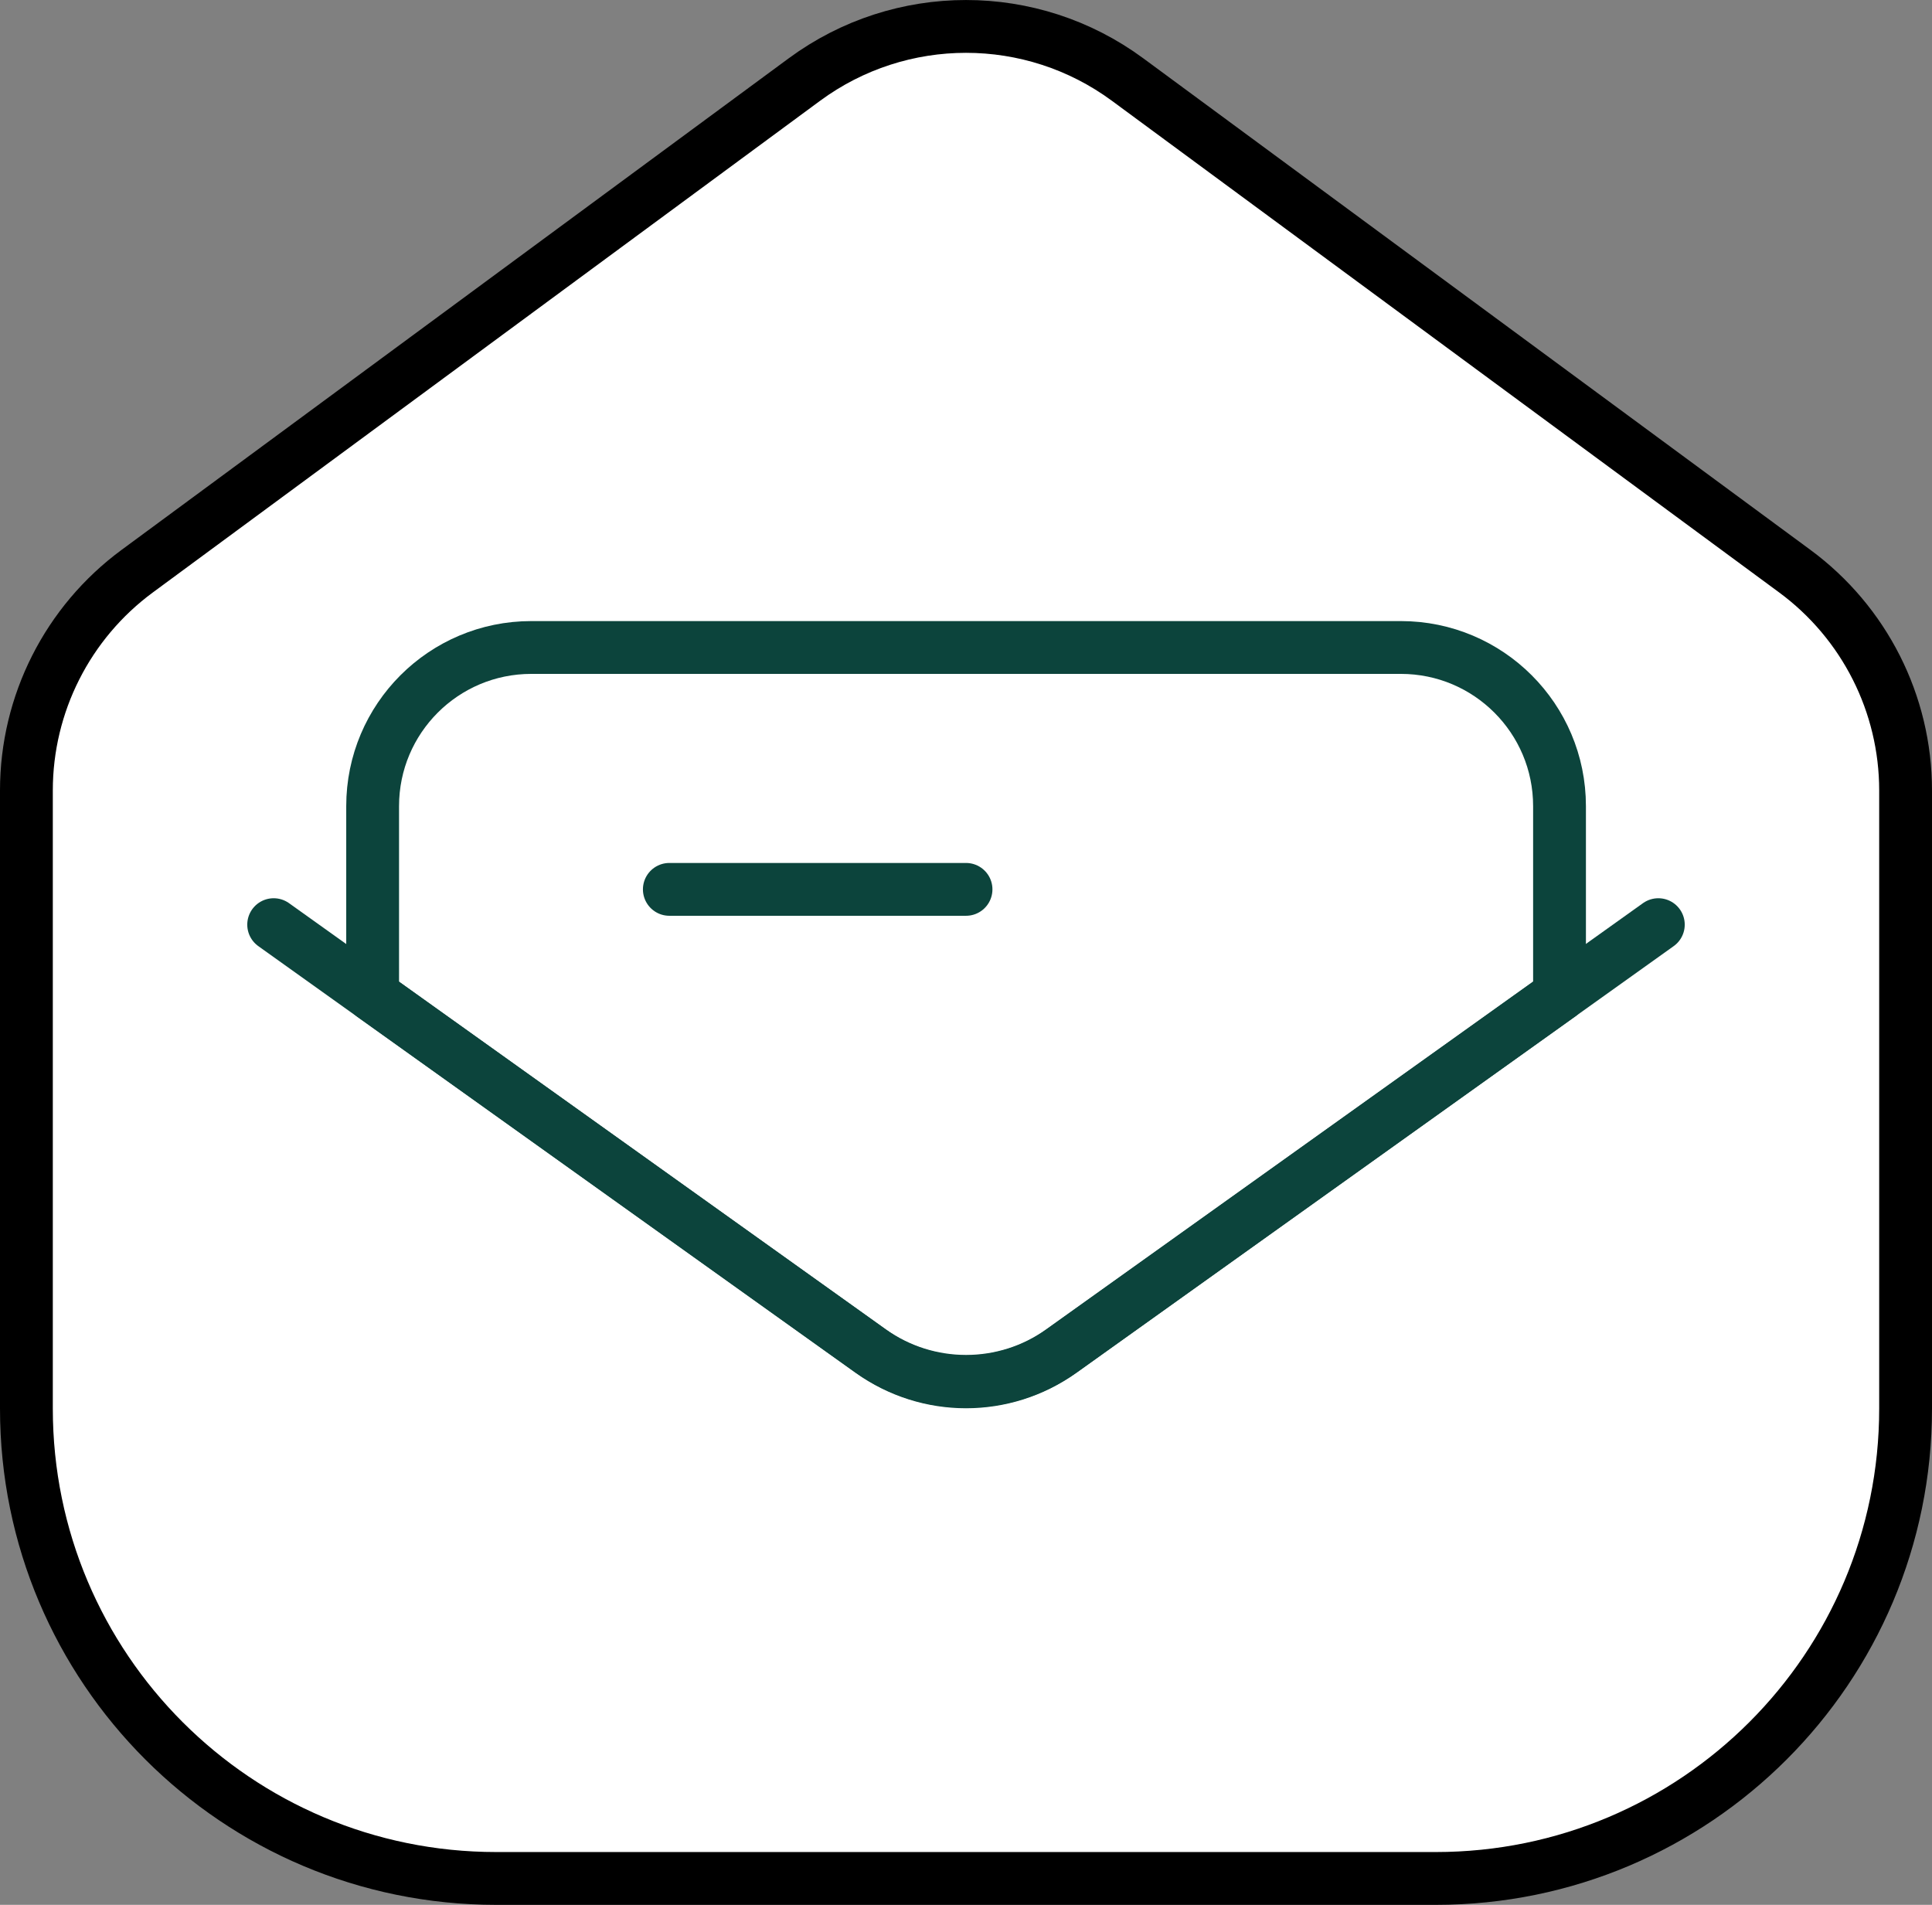 <svg xmlns="http://www.w3.org/2000/svg" x="0px" y="0px" viewBox="13.708 13.966 36.583 36.068" enable-background="new 0 0 64 64">
<rect x="13.708" y="13.966" width="36.583" height="36.068" fill="#808080" stroke="none"/>
<g>
	
		<path fill="#FFFFFF" stroke="#000000" stroke-width="1" stroke-linecap="round" stroke-linejoin="round" stroke-miterlimit="10" d="   M35.059,15.472l12.634,9.309c1.319,0.972,2.098,2.513,2.098,4.152v11.705c0,4.913-3.983,8.896-8.896,8.896H23.104   c-4.913,0-8.896-3.983-8.896-8.896V28.933c0-1.639,0.779-3.18,2.098-4.152l12.634-9.309C30.76,14.131,33.24,14.131,35.059,15.472z"/>
</g>
<g>
	<g>
	</g>
	
		<path fill="#FFFFFF" stroke="#0C443CFF" stroke-width="1" stroke-linecap="round" stroke-linejoin="round" stroke-miterlimit="10" d="   M43.237,32.811l-9.419,6.728c-1.087,0.777-2.548,0.777-3.635,0l-9.419-6.728V29.23c0-1.659,1.345-3.004,3.004-3.004h16.466   c1.659,0,3.004,1.345,3.004,3.004V32.811z"/>
	<g>
		
			<line fill="none" stroke="#0C443CFF" stroke-width="1" stroke-linecap="round" stroke-linejoin="round" stroke-miterlimit="10" x1="26.382" y1="30.806" x2="32" y2="30.806"/>
	</g>
</g>
<g>
	<path fill="none" stroke="#0C443CFF" stroke-width="1" stroke-linecap="round" stroke-linejoin="round" stroke-miterlimit="10" d="   M18.89,31.474l11.315,8.082c1.074,0.767,2.516,0.767,3.589,0l11.315-8.082"/>
</g>
</svg>